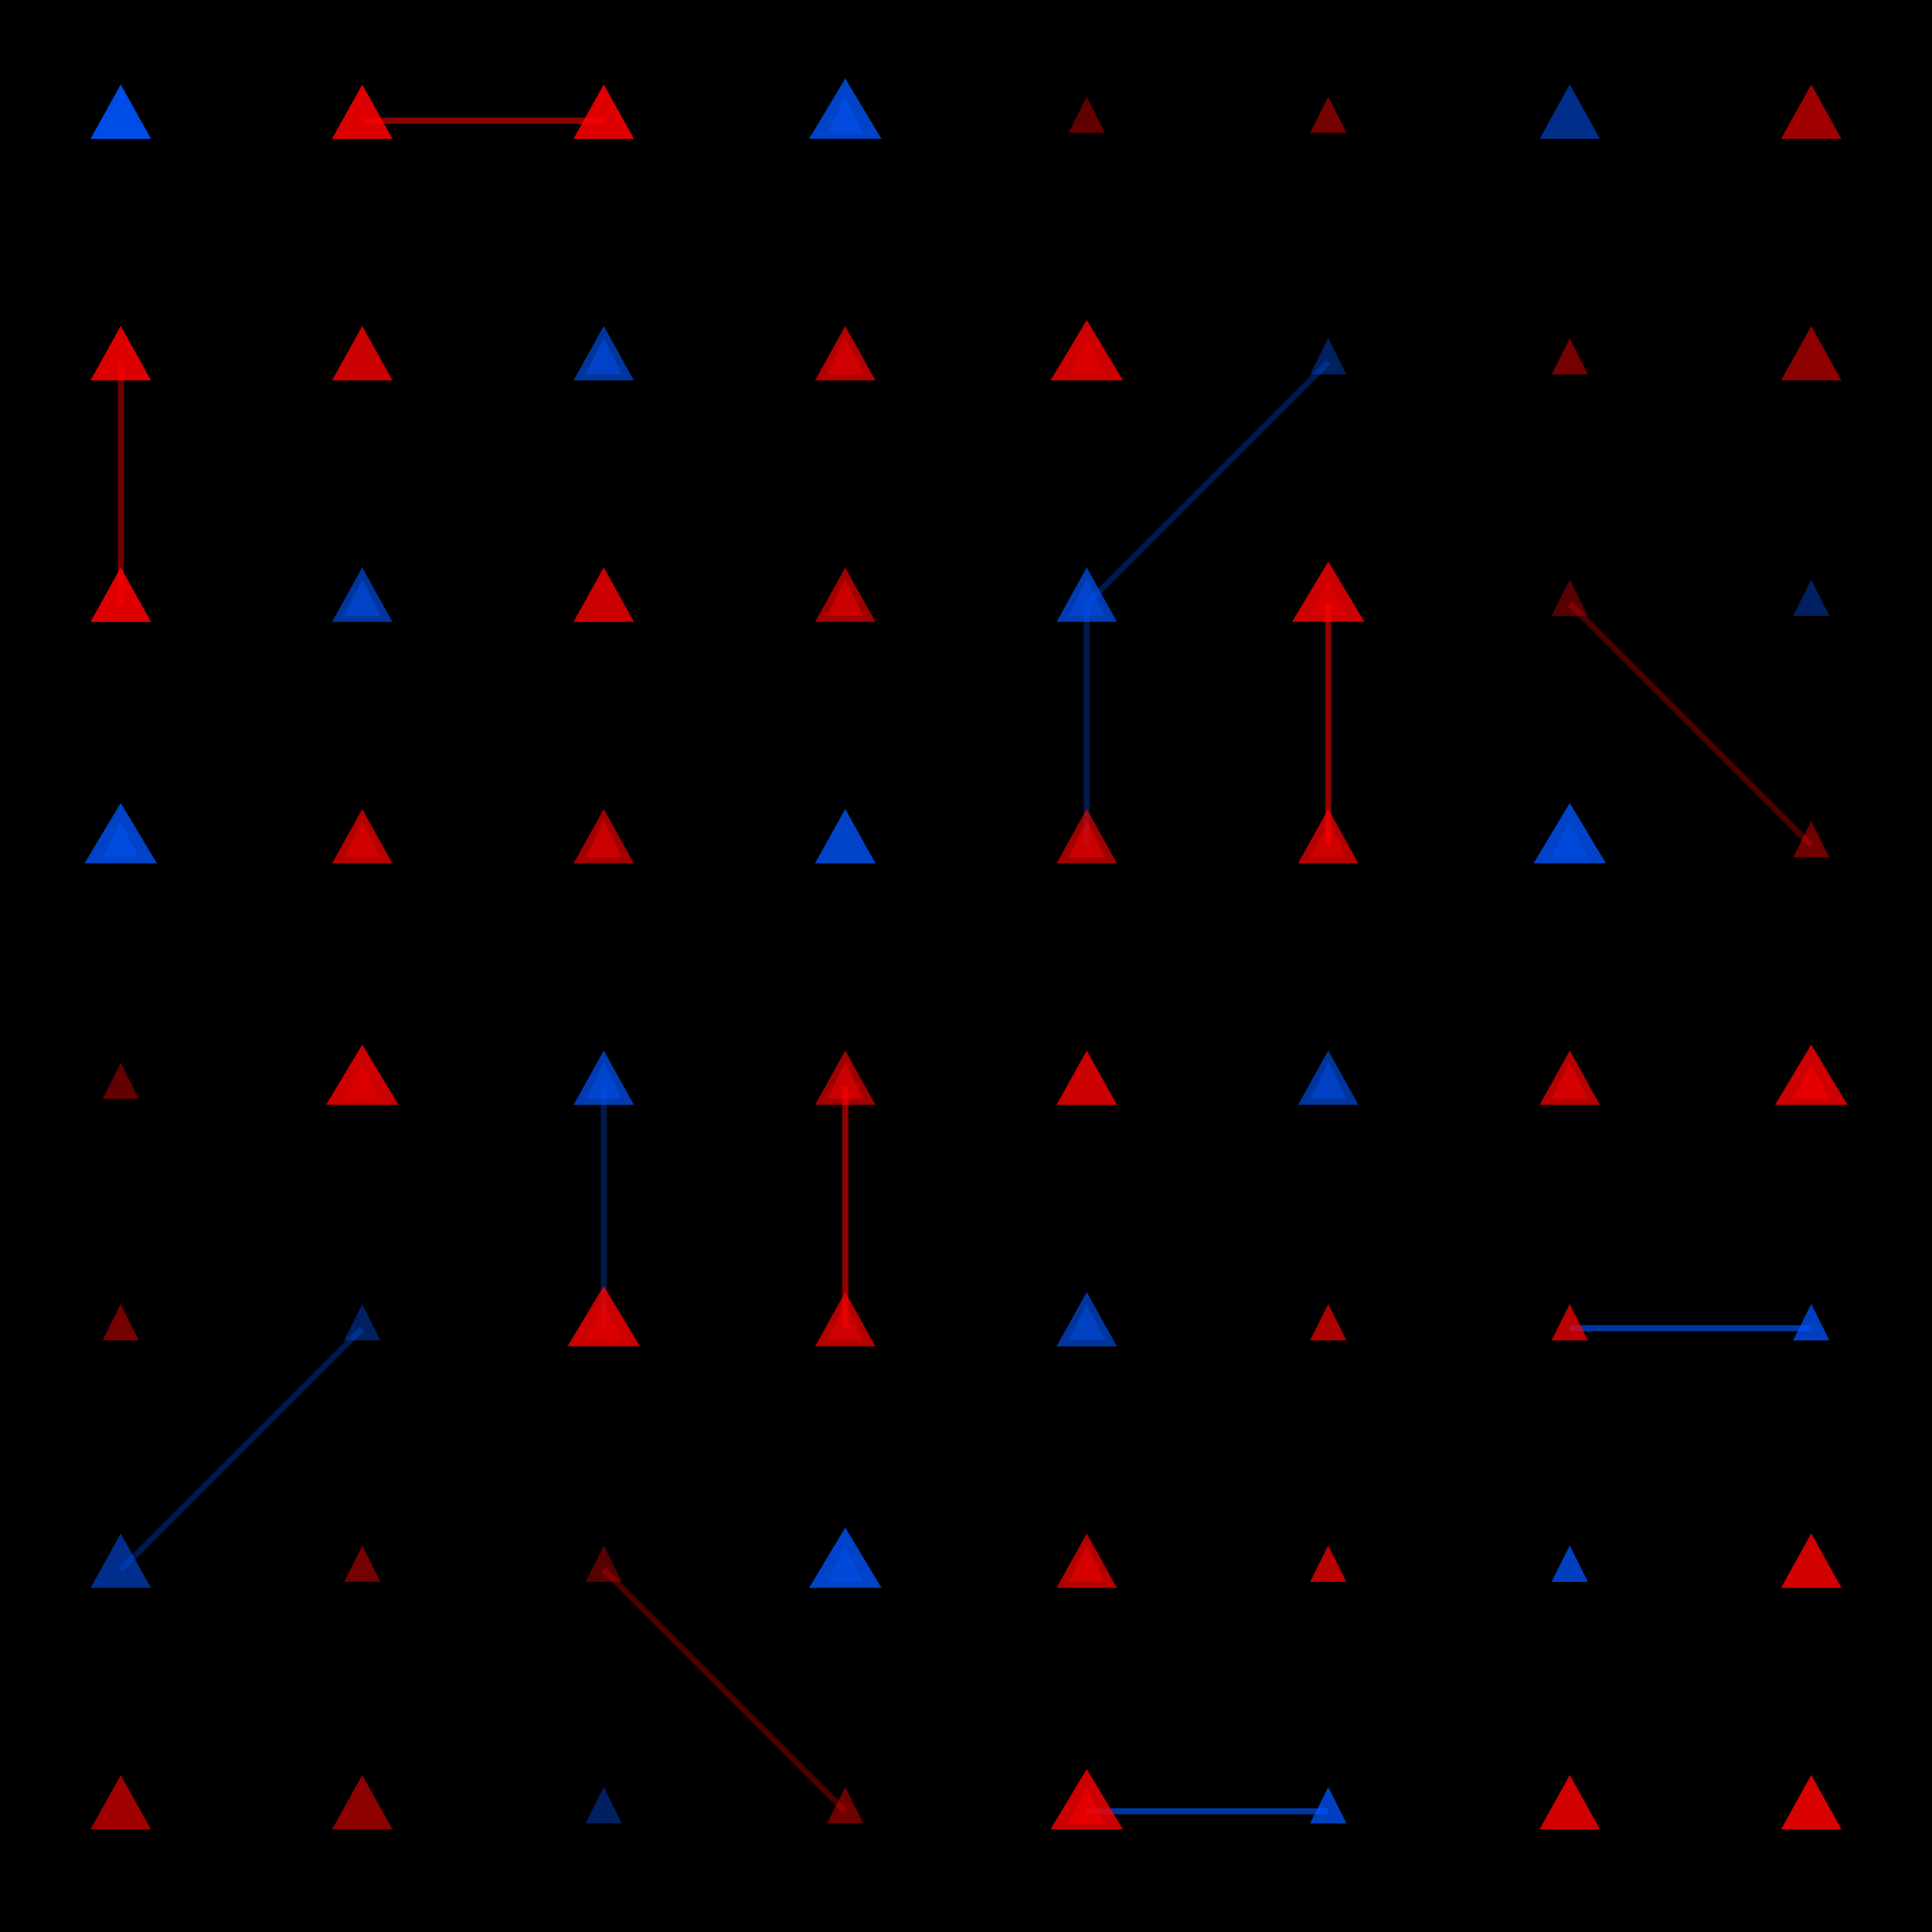 <svg width="320" height="320" xmlns="http://www.w3.org/2000/svg"><rect width="320" height="320" fill="#000000" /><line x1="100" y1="20" x2="60" y2="20" stroke="#FF0000" stroke-width="1" stroke-opacity="0.56" /><line x1="20" y1="100" x2="20" y2="60" stroke="#FF0000" stroke-width="1" stroke-opacity="0.44" /><line x1="220" y1="140" x2="220" y2="100" stroke="#FF0000" stroke-width="1" stroke-opacity="0.56" /><line x1="140" y1="220" x2="140" y2="180" stroke="#FF0000" stroke-width="1" stroke-opacity="0.56" /><line x1="100" y1="180" x2="100" y2="220" stroke="#0054FA" stroke-width="1" stroke-opacity="0.30" /><line x1="180" y1="100" x2="180" y2="140" stroke="#0054FA" stroke-width="1" stroke-opacity="0.30" /><line x1="60" y1="220" x2="20" y2="260" stroke="#0054FA" stroke-width="1" stroke-opacity="0.30" /><line x1="220" y1="60" x2="180" y2="100" stroke="#0054FA" stroke-width="1" stroke-opacity="0.30" /><line x1="300" y1="220" x2="260" y2="220" stroke="#0054FA" stroke-width="1" stroke-opacity="0.41" /><line x1="220" y1="300" x2="180" y2="300" stroke="#0054FA" stroke-width="1" stroke-opacity="0.41" /><line x1="100" y1="260" x2="140" y2="300" stroke="#FF0000" stroke-width="1" stroke-opacity="0.27" /><line x1="260" y1="100" x2="300" y2="140" stroke="#FF0000" stroke-width="1" stroke-opacity="0.27" /><line x1="220" y1="300" x2="180" y2="300" stroke="#0054FA" stroke-width="1" stroke-opacity="0.41" /><line x1="300" y1="220" x2="260" y2="220" stroke="#0054FA" stroke-width="1" stroke-opacity="0.41" /><polygon points="20,14 25,23 15,23" fill="#0054FA" fill-opacity="0.71" /><polygon points="20,14 25,23 15,23" fill="#0054FA" fill-opacity="0.71" /><polygon points="60,14 65,23 55,23" fill="#FF0000" fill-opacity="0.63" /><polygon points="20,54 25,63 15,63" fill="#FF0000" fill-opacity="0.63" /><polygon points="100,14 105,23 95,23" fill="#FF0000" fill-opacity="0.71" /><polygon points="20,94 25,103 15,103" fill="#FF0000" fill-opacity="0.71" /><polygon points="140,13 146,23 134,23" fill="#0054FA" fill-opacity="0.80" /><polygon points="20,133 26,143 14,143" fill="#0054FA" fill-opacity="0.80" /><polygon points="20,54 25,63 15,63" fill="#FF0000" fill-opacity="0.63" /><polygon points="60,14 65,23 55,23" fill="#FF0000" fill-opacity="0.63" /><polygon points="60,54 65,63 55,63" fill="#FF0000" fill-opacity="0.55" /><polygon points="60,54 65,63 55,63" fill="#FF0000" fill-opacity="0.55" /><polygon points="100,54 105,63 95,63" fill="#0054FA" fill-opacity="0.63" /><polygon points="60,94 65,103 55,103" fill="#0054FA" fill-opacity="0.63" /><polygon points="140,54 145,63 135,63" fill="#FF0000" fill-opacity="0.71" /><polygon points="60,134 65,143 55,143" fill="#FF0000" fill-opacity="0.71" /><polygon points="180,53 186,63 174,63" fill="#FF0000" fill-opacity="0.80" /><polygon points="60,173 66,183 54,183" fill="#FF0000" fill-opacity="0.80" /><polygon points="20,94 25,103 15,103" fill="#FF0000" fill-opacity="0.55" /><polygon points="100,14 105,23 95,23" fill="#FF0000" fill-opacity="0.55" /><polygon points="60,96 63,102 57,102" fill="#0054FA" fill-opacity="0.46" /><polygon points="100,56 103,62 97,62" fill="#0054FA" fill-opacity="0.46" /><polygon points="100,94 105,103 95,103" fill="#FF0000" fill-opacity="0.55" /><polygon points="100,94 105,103 95,103" fill="#FF0000" fill-opacity="0.55" /><polygon points="140,94 145,103 135,103" fill="#FF0000" fill-opacity="0.63" /><polygon points="100,134 105,143 95,143" fill="#FF0000" fill-opacity="0.63" /><polygon points="180,94 185,103 175,103" fill="#0054FA" fill-opacity="0.71" /><polygon points="100,174 105,183 95,183" fill="#0054FA" fill-opacity="0.71" /><polygon points="220,93 226,103 214,103" fill="#FF0000" fill-opacity="0.80" /><polygon points="100,213 106,223 94,223" fill="#FF0000" fill-opacity="0.80" /><polygon points="20,136 23,142 17,142" fill="#0054FA" fill-opacity="0.46" /><polygon points="140,16 143,22 137,22" fill="#0054FA" fill-opacity="0.46" /><polygon points="60,136 63,142 57,142" fill="#FF0000" fill-opacity="0.38" /><polygon points="140,56 143,62 137,62" fill="#FF0000" fill-opacity="0.38" /><polygon points="100,136 103,142 97,142" fill="#FF0000" fill-opacity="0.46" /><polygon points="140,96 143,102 137,102" fill="#FF0000" fill-opacity="0.46" /><polygon points="140,134 145,143 135,143" fill="#0054FA" fill-opacity="0.55" /><polygon points="140,134 145,143 135,143" fill="#0054FA" fill-opacity="0.55" /><polygon points="180,134 185,143 175,143" fill="#FF0000" fill-opacity="0.63" /><polygon points="140,174 145,183 135,183" fill="#FF0000" fill-opacity="0.63" /><polygon points="220,134 225,143 215,143" fill="#FF0000" fill-opacity="0.71" /><polygon points="140,214 145,223 135,223" fill="#FF0000" fill-opacity="0.71" /><polygon points="260,133 266,143 254,143" fill="#0054FA" fill-opacity="0.80" /><polygon points="140,253 146,263 134,263" fill="#0054FA" fill-opacity="0.80" /><polygon points="20,176 23,182 17,182" fill="#FF0000" fill-opacity="0.38" /><polygon points="180,16 183,22 177,22" fill="#FF0000" fill-opacity="0.38" /><polygon points="60,176 63,182 57,182" fill="#FF0000" fill-opacity="0.30" /><polygon points="180,56 183,62 177,62" fill="#FF0000" fill-opacity="0.30" /><polygon points="100,176 103,182 97,182" fill="#0054FA" fill-opacity="0.38" /><polygon points="180,96 183,102 177,102" fill="#0054FA" fill-opacity="0.38" /><polygon points="140,176 143,182 137,182" fill="#FF0000" fill-opacity="0.46" /><polygon points="180,136 183,142 177,142" fill="#FF0000" fill-opacity="0.46" /><polygon points="180,174 185,183 175,183" fill="#FF0000" fill-opacity="0.55" /><polygon points="180,174 185,183 175,183" fill="#FF0000" fill-opacity="0.55" /><polygon points="220,174 225,183 215,183" fill="#0054FA" fill-opacity="0.63" /><polygon points="180,214 185,223 175,223" fill="#0054FA" fill-opacity="0.63" /><polygon points="260,174 265,183 255,183" fill="#FF0000" fill-opacity="0.71" /><polygon points="180,254 185,263 175,263" fill="#FF0000" fill-opacity="0.71" /><polygon points="300,173 306,183 294,183" fill="#FF0000" fill-opacity="0.80" /><polygon points="180,293 186,303 174,303" fill="#FF0000" fill-opacity="0.80" /><polygon points="20,216 23,222 17,222" fill="#FF0000" fill-opacity="0.46" /><polygon points="220,16 223,22 217,22" fill="#FF0000" fill-opacity="0.46" /><polygon points="60,216 63,222 57,222" fill="#0054FA" fill-opacity="0.38" /><polygon points="220,56 223,62 217,62" fill="#0054FA" fill-opacity="0.38" /><polygon points="100,216 103,222 97,222" fill="#FF0000" fill-opacity="0.30" /><polygon points="220,96 223,102 217,102" fill="#FF0000" fill-opacity="0.30" /><polygon points="140,216 143,222 137,222" fill="#FF0000" fill-opacity="0.34" /><polygon points="220,136 223,142 217,142" fill="#FF0000" fill-opacity="0.34" /><polygon points="180,216 183,222 177,222" fill="#0054FA" fill-opacity="0.39" /><polygon points="220,176 223,182 217,182" fill="#0054FA" fill-opacity="0.39" /><polygon points="220,216 223,222 217,222" fill="#FF0000" fill-opacity="0.43" /><polygon points="220,216 223,222 217,222" fill="#FF0000" fill-opacity="0.43" /><polygon points="260,216 263,222 257,222" fill="#FF0000" fill-opacity="0.48" /><polygon points="220,256 223,262 217,262" fill="#FF0000" fill-opacity="0.48" /><polygon points="300,216 303,222 297,222" fill="#0054FA" fill-opacity="0.52" /><polygon points="220,296 223,302 217,302" fill="#0054FA" fill-opacity="0.52" /><polygon points="20,254 25,263 15,263" fill="#0054FA" fill-opacity="0.55" /><polygon points="260,14 265,23 255,23" fill="#0054FA" fill-opacity="0.55" /><polygon points="60,256 63,262 57,262" fill="#FF0000" fill-opacity="0.46" /><polygon points="260,56 263,62 257,62" fill="#FF0000" fill-opacity="0.46" /><polygon points="100,256 103,262 97,262" fill="#FF0000" fill-opacity="0.34" /><polygon points="260,96 263,102 257,102" fill="#FF0000" fill-opacity="0.34" /><polygon points="140,256 143,262 137,262" fill="#0054FA" fill-opacity="0.39" /><polygon points="260,136 263,142 257,142" fill="#0054FA" fill-opacity="0.39" /><polygon points="180,256 183,262 177,262" fill="#FF0000" fill-opacity="0.43" /><polygon points="260,176 263,182 257,182" fill="#FF0000" fill-opacity="0.43" /><polygon points="220,256 223,262 217,262" fill="#FF0000" fill-opacity="0.48" /><polygon points="260,216 263,222 257,222" fill="#FF0000" fill-opacity="0.48" /><polygon points="260,256 263,262 257,262" fill="#0054FA" fill-opacity="0.52" /><polygon points="260,256 263,262 257,262" fill="#0054FA" fill-opacity="0.52" /><polygon points="300,254 305,263 295,263" fill="#FF0000" fill-opacity="0.57" /><polygon points="260,294 265,303 255,303" fill="#FF0000" fill-opacity="0.57" /><polygon points="20,294 25,303 15,303" fill="#FF0000" fill-opacity="0.63" /><polygon points="300,14 305,23 295,23" fill="#FF0000" fill-opacity="0.63" /><polygon points="60,294 65,303 55,303" fill="#FF0000" fill-opacity="0.55" /><polygon points="300,54 305,63 295,63" fill="#FF0000" fill-opacity="0.55" /><polygon points="100,296 103,302 97,302" fill="#0054FA" fill-opacity="0.39" /><polygon points="300,96 303,102 297,102" fill="#0054FA" fill-opacity="0.39" /><polygon points="140,296 143,302 137,302" fill="#FF0000" fill-opacity="0.43" /><polygon points="300,136 303,142 297,142" fill="#FF0000" fill-opacity="0.43" /><polygon points="180,296 183,302 177,302" fill="#FF0000" fill-opacity="0.48" /><polygon points="300,176 303,182 297,182" fill="#FF0000" fill-opacity="0.48" /><polygon points="220,296 223,302 217,302" fill="#0054FA" fill-opacity="0.52" /><polygon points="300,216 303,222 297,222" fill="#0054FA" fill-opacity="0.52" /><polygon points="260,294 265,303 255,303" fill="#FF0000" fill-opacity="0.57" /><polygon points="300,254 305,263 295,263" fill="#FF0000" fill-opacity="0.57" /><polygon points="300,294 305,303 295,303" fill="#FF0000" fill-opacity="0.61" /><polygon points="300,294 305,303 295,303" fill="#FF0000" fill-opacity="0.61" /></svg>